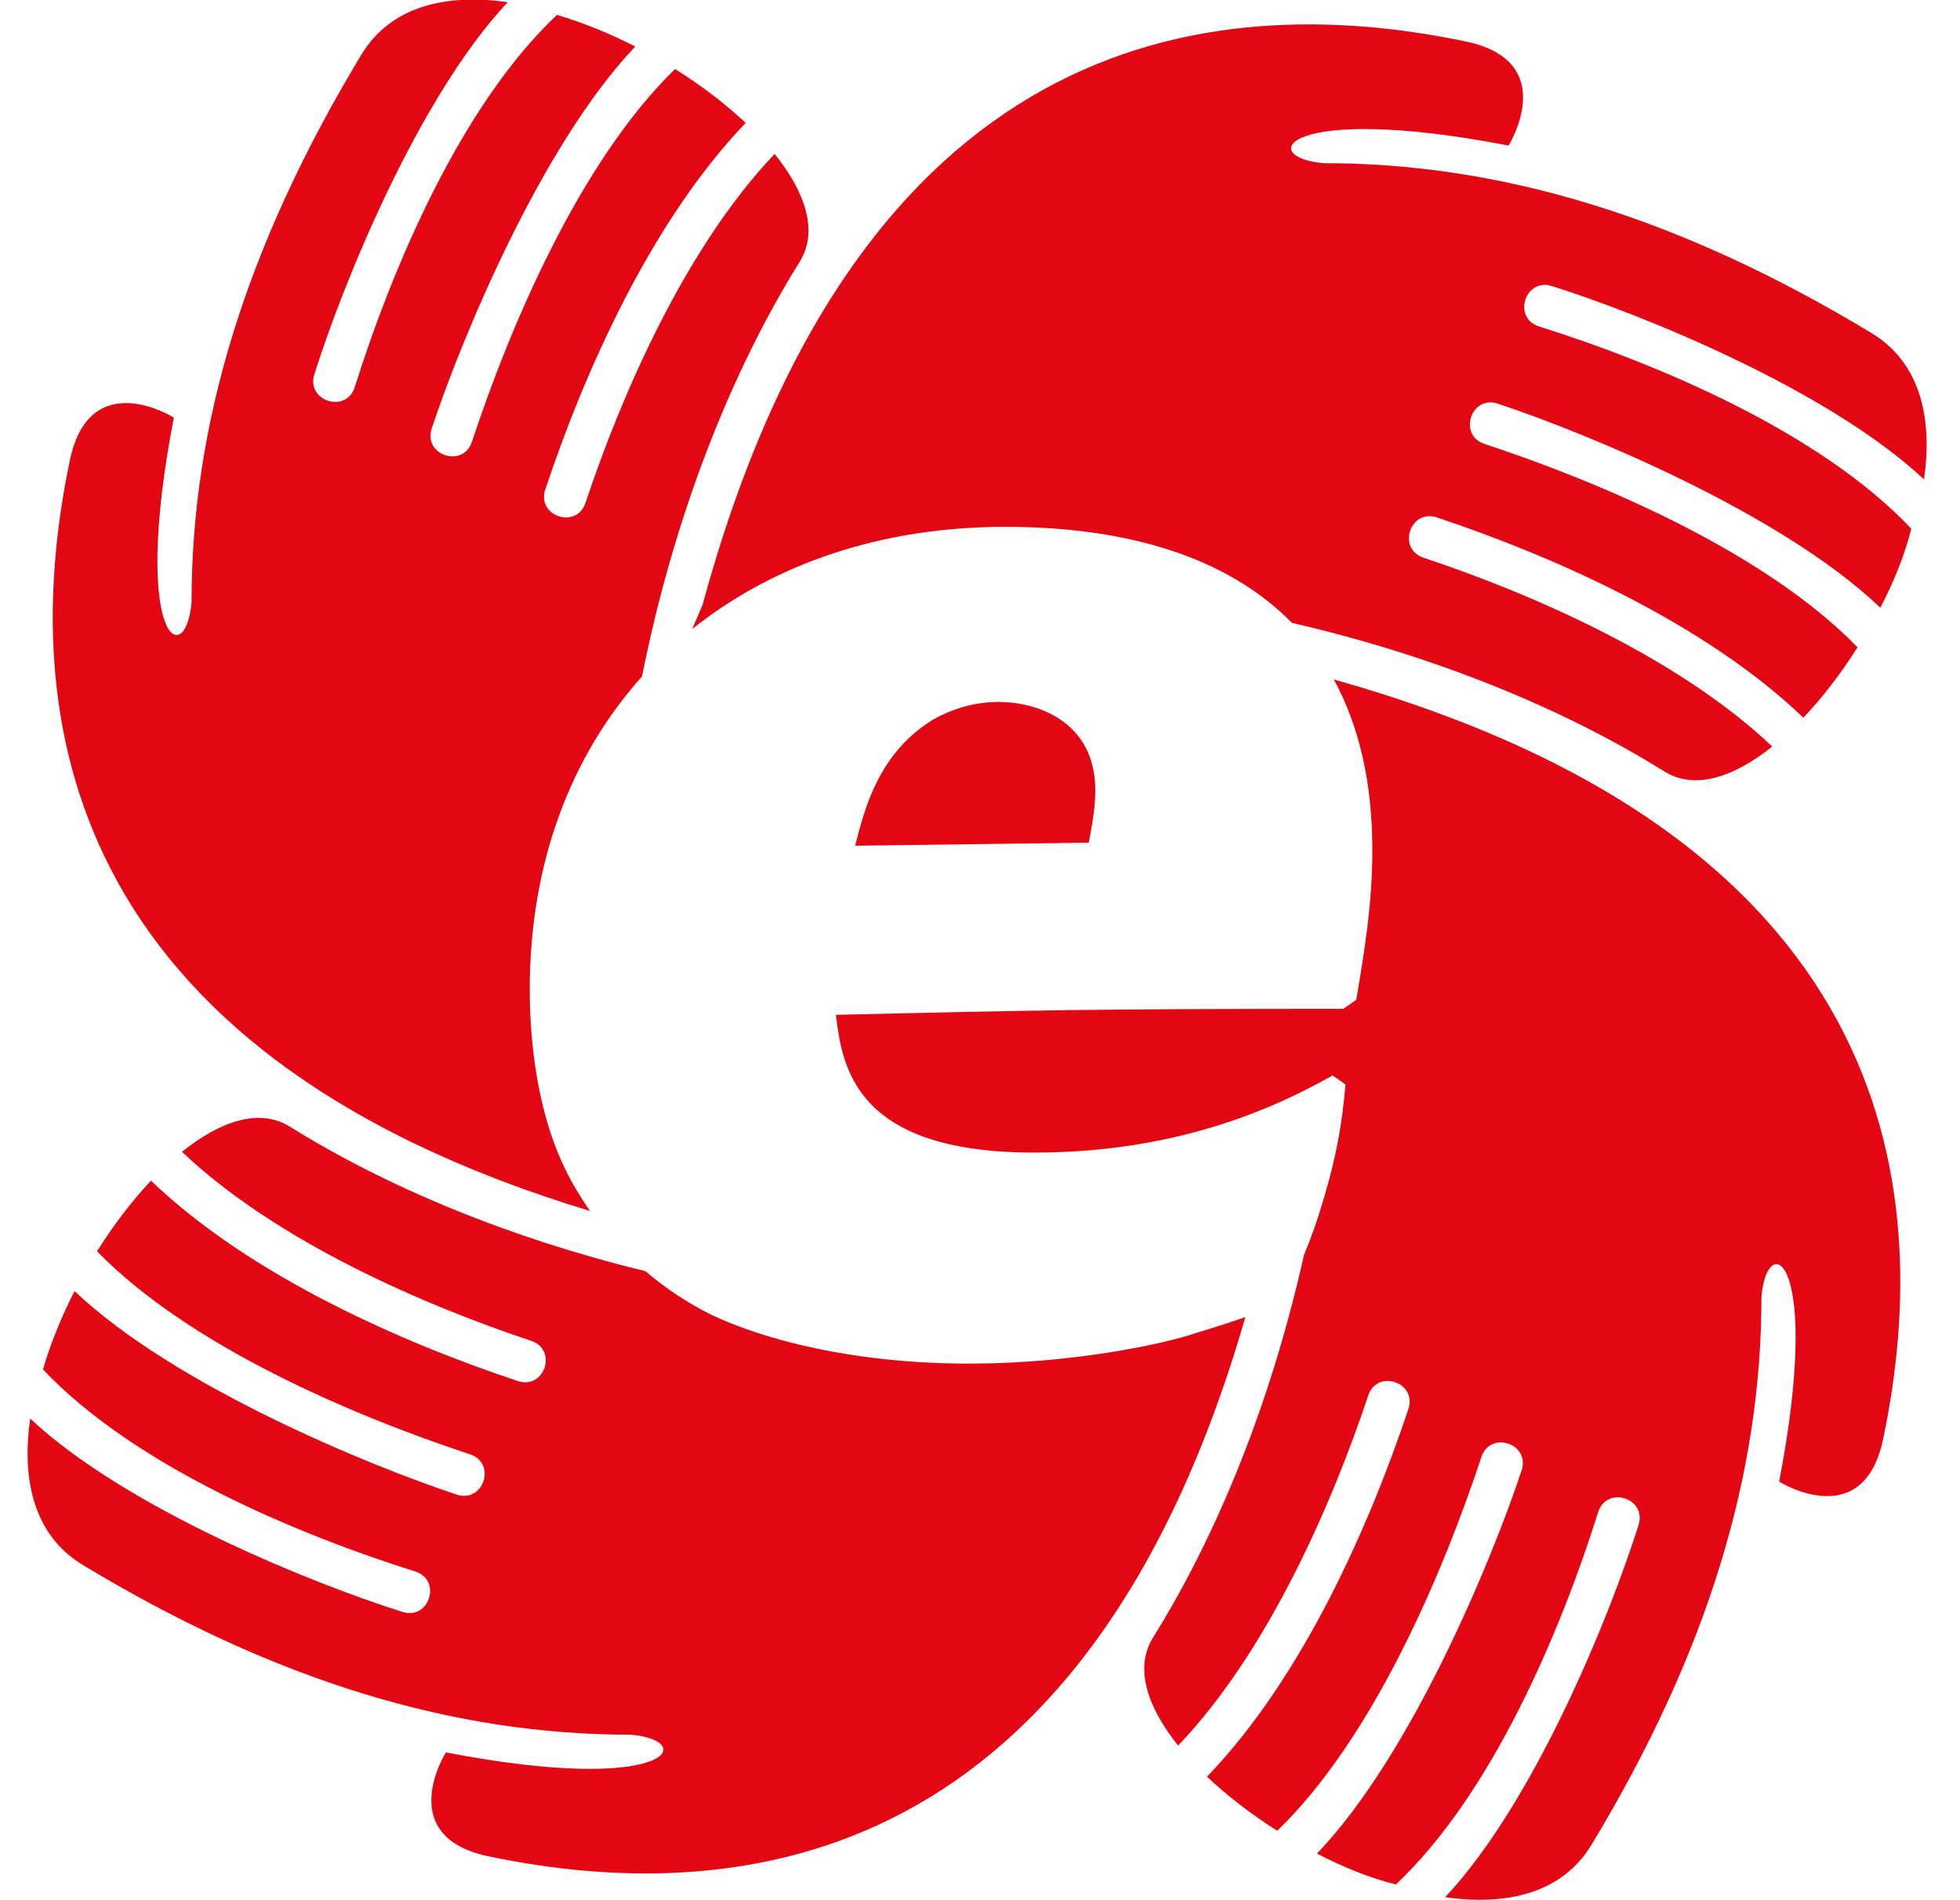 <?xml version="1.0" encoding="UTF-8" standalone="no"?><!DOCTYPE svg PUBLIC "-//W3C//DTD SVG 1.1//EN" "http://www.w3.org/Graphics/SVG/1.1/DTD/svg11.dtd"><svg width="100%" height="100%" viewBox="0 0 33 32" version="1.1" xmlns="http://www.w3.org/2000/svg" xmlns:xlink="http://www.w3.org/1999/xlink" xml:space="preserve" xmlns:serif="http://www.serif.com/" style="fill-rule:evenodd;clip-rule:evenodd;stroke-linejoin:round;stroke-miterlimit:2;"><rect id="favicon-32" x="0.451" y="0" width="32" height="32" style="fill:none;"/><clipPath id="_clip1"><rect id="favicon-321" serif:id="favicon-32" x="0.451" y="0" width="32" height="32"/></clipPath><g clip-path="url(#_clip1)"><path d="M9.936,20.394c-8.885,-2.691 -9.66,-8.338 -8.76,-12.64c0.336,-1.61 1.751,-0.722 1.751,-0.722c-0.728,3.778 0.198,4.262 0.298,3.114c-0.002,-2.981 0.901,-5.984 2.86,-9.226c0.492,-0.815 1.421,-1.033 2.463,-0.883c-1.513,1.614 -2.778,4.752 -3.255,6.265c-0.143,0.454 0.538,0.668 0.681,0.215c0.633,-2.011 1.783,-4.737 3.403,-6.266c0.444,0.131 0.891,0.313 1.319,0.532c-1.601,1.684 -2.95,4.988 -3.427,6.432c-0.149,0.452 0.528,0.675 0.677,0.224c0.636,-1.925 1.806,-4.706 3.42,-6.277c0.442,0.277 0.847,0.586 1.189,0.908c-1.612,1.68 -2.731,4.243 -3.374,6.172c-0.15,0.452 0.526,0.677 0.677,0.226c0.594,-1.783 1.664,-4.276 3.184,-5.876c0.524,0.651 0.738,1.309 0.423,1.815c-1.176,1.886 -2.124,4.318 -2.656,6.985c-1.192,1.33 -1.89,3.131 -1.89,5.27c0,0.579 0.054,1.916 0.597,3.025c0.118,0.243 0.259,0.48 0.42,0.707m1.718,-9.8l0.176,-0.41c2.599,-9.568 8.431,-10.409 12.847,-9.486c1.61,0.337 0.722,1.753 0.722,1.753c-3.778,-0.73 -4.261,0.197 -3.113,0.297c2.98,-0.002 5.983,0.902 9.225,2.861c0.815,0.493 1.033,1.422 0.883,2.464c-1.615,-1.513 -4.752,-2.779 -6.265,-3.256c-0.454,-0.142 -0.668,0.538 -0.215,0.681c2.012,0.634 4.737,1.785 6.266,3.405c-0.115,0.461 -0.3,0.905 -0.521,1.331c-1.682,-1.605 -4.994,-2.958 -6.441,-3.436c-0.451,-0.149 -0.675,0.529 -0.223,0.678c1.926,0.636 4.71,1.808 6.28,3.425c-0.278,0.44 -0.589,0.844 -0.912,1.185c-1.681,-1.61 -4.241,-2.729 -6.17,-3.372c-0.451,-0.15 -0.676,0.527 -0.225,0.678c1.781,0.593 4.271,1.662 5.871,3.18c-0.652,0.522 -1.309,0.736 -1.815,0.42c-1.717,-1.07 -3.885,-1.952 -6.272,-2.503c-1.093,-1.114 -2.784,-1.617 -4.831,-1.617c-2.066,-0 -3.887,0.617 -5.267,1.722m10.803,0.848c9.346,2.631 10.166,8.406 9.25,12.787c-0.336,1.611 -1.752,0.722 -1.752,0.722c0.729,-3.779 -0.198,-4.263 -0.298,-3.114c0.002,2.981 -0.901,5.986 -2.861,9.229c-0.493,0.816 -1.422,1.033 -2.464,0.883c1.514,-1.615 2.779,-4.754 3.256,-6.268c0.143,-0.453 -0.538,-0.668 -0.681,-0.214c-0.633,2.012 -1.784,4.739 -3.404,6.268c-0.461,-0.114 -0.904,-0.3 -1.33,-0.52c1.609,-1.68 2.967,-5.003 3.446,-6.453c0.149,-0.452 -0.529,-0.676 -0.678,-0.224c-0.638,1.931 -1.813,4.724 -3.436,6.293c-0.439,-0.278 -0.843,-0.589 -1.183,-0.911c1.621,-1.682 2.745,-4.256 3.391,-6.192c0.15,-0.452 -0.527,-0.677 -0.677,-0.226c-0.597,1.789 -1.672,4.294 -3.2,5.894c-0.524,-0.653 -0.739,-1.312 -0.423,-1.818c1.096,-1.758 1.994,-3.989 2.542,-6.444c0.121,-0.289 0.227,-0.587 0.337,-0.963c0.214,-0.726 0.305,-1.25 0.362,-1.908l-0.218,-0.152c-1.112,0.631 -2.748,1.299 -5.026,1.299c-3.039,-0 -3.228,-1.463 -3.337,-2.32c3.283,-0.075 4.232,-0.101 8.545,-0.101l0.217,-0.151c0.136,-0.807 0.271,-1.613 0.271,-2.521c0,-1.154 -0.229,-2.107 -0.649,-2.875m-1.489,10.739c-2.652,9.187 -8.385,9.991 -12.739,9.081c-1.611,-0.336 -0.722,-1.751 -0.722,-1.751c3.779,0.729 4.262,-0.198 3.114,-0.298c-2.981,0.002 -5.986,-0.901 -9.229,-2.86c-0.815,-0.492 -1.033,-1.421 -0.883,-2.463c1.615,1.513 4.753,2.778 6.267,3.255c0.454,0.143 0.668,-0.538 0.215,-0.681c-2.012,-0.633 -4.739,-1.783 -6.268,-3.403c0.131,-0.443 0.313,-0.891 0.532,-1.319c1.684,1.601 4.989,2.95 6.434,3.427c0.452,0.149 0.676,-0.528 0.224,-0.678c-1.925,-0.635 -4.708,-1.805 -6.279,-3.419c0.277,-0.442 0.586,-0.847 0.908,-1.189c1.681,1.612 4.245,2.731 6.175,3.374c0.451,0.151 0.677,-0.526 0.226,-0.677c-1.784,-0.594 -4.278,-1.664 -5.879,-3.183c0.652,-0.525 1.31,-0.739 1.816,-0.424c1.648,1.027 3.713,1.88 5.987,2.434c0.333,0.284 0.701,0.53 1.09,0.725c0.895,0.429 2.414,0.832 4.368,0.832c1.709,0 3.282,-0.327 3.852,-0.529c0.156,-0.044 0.49,-0.151 0.791,-0.254m-6.569,-7.939c0.163,-0.656 0.407,-1.564 1.302,-2.118c0.352,-0.202 0.732,-0.303 1.112,-0.303c0.651,0 1.628,0.328 1.628,1.488c-0,0.302 -0.055,0.58 -0.109,0.882l-3.933,0.051Z" style="fill:#e30613;fill-rule:nonzero;"/></g></svg>